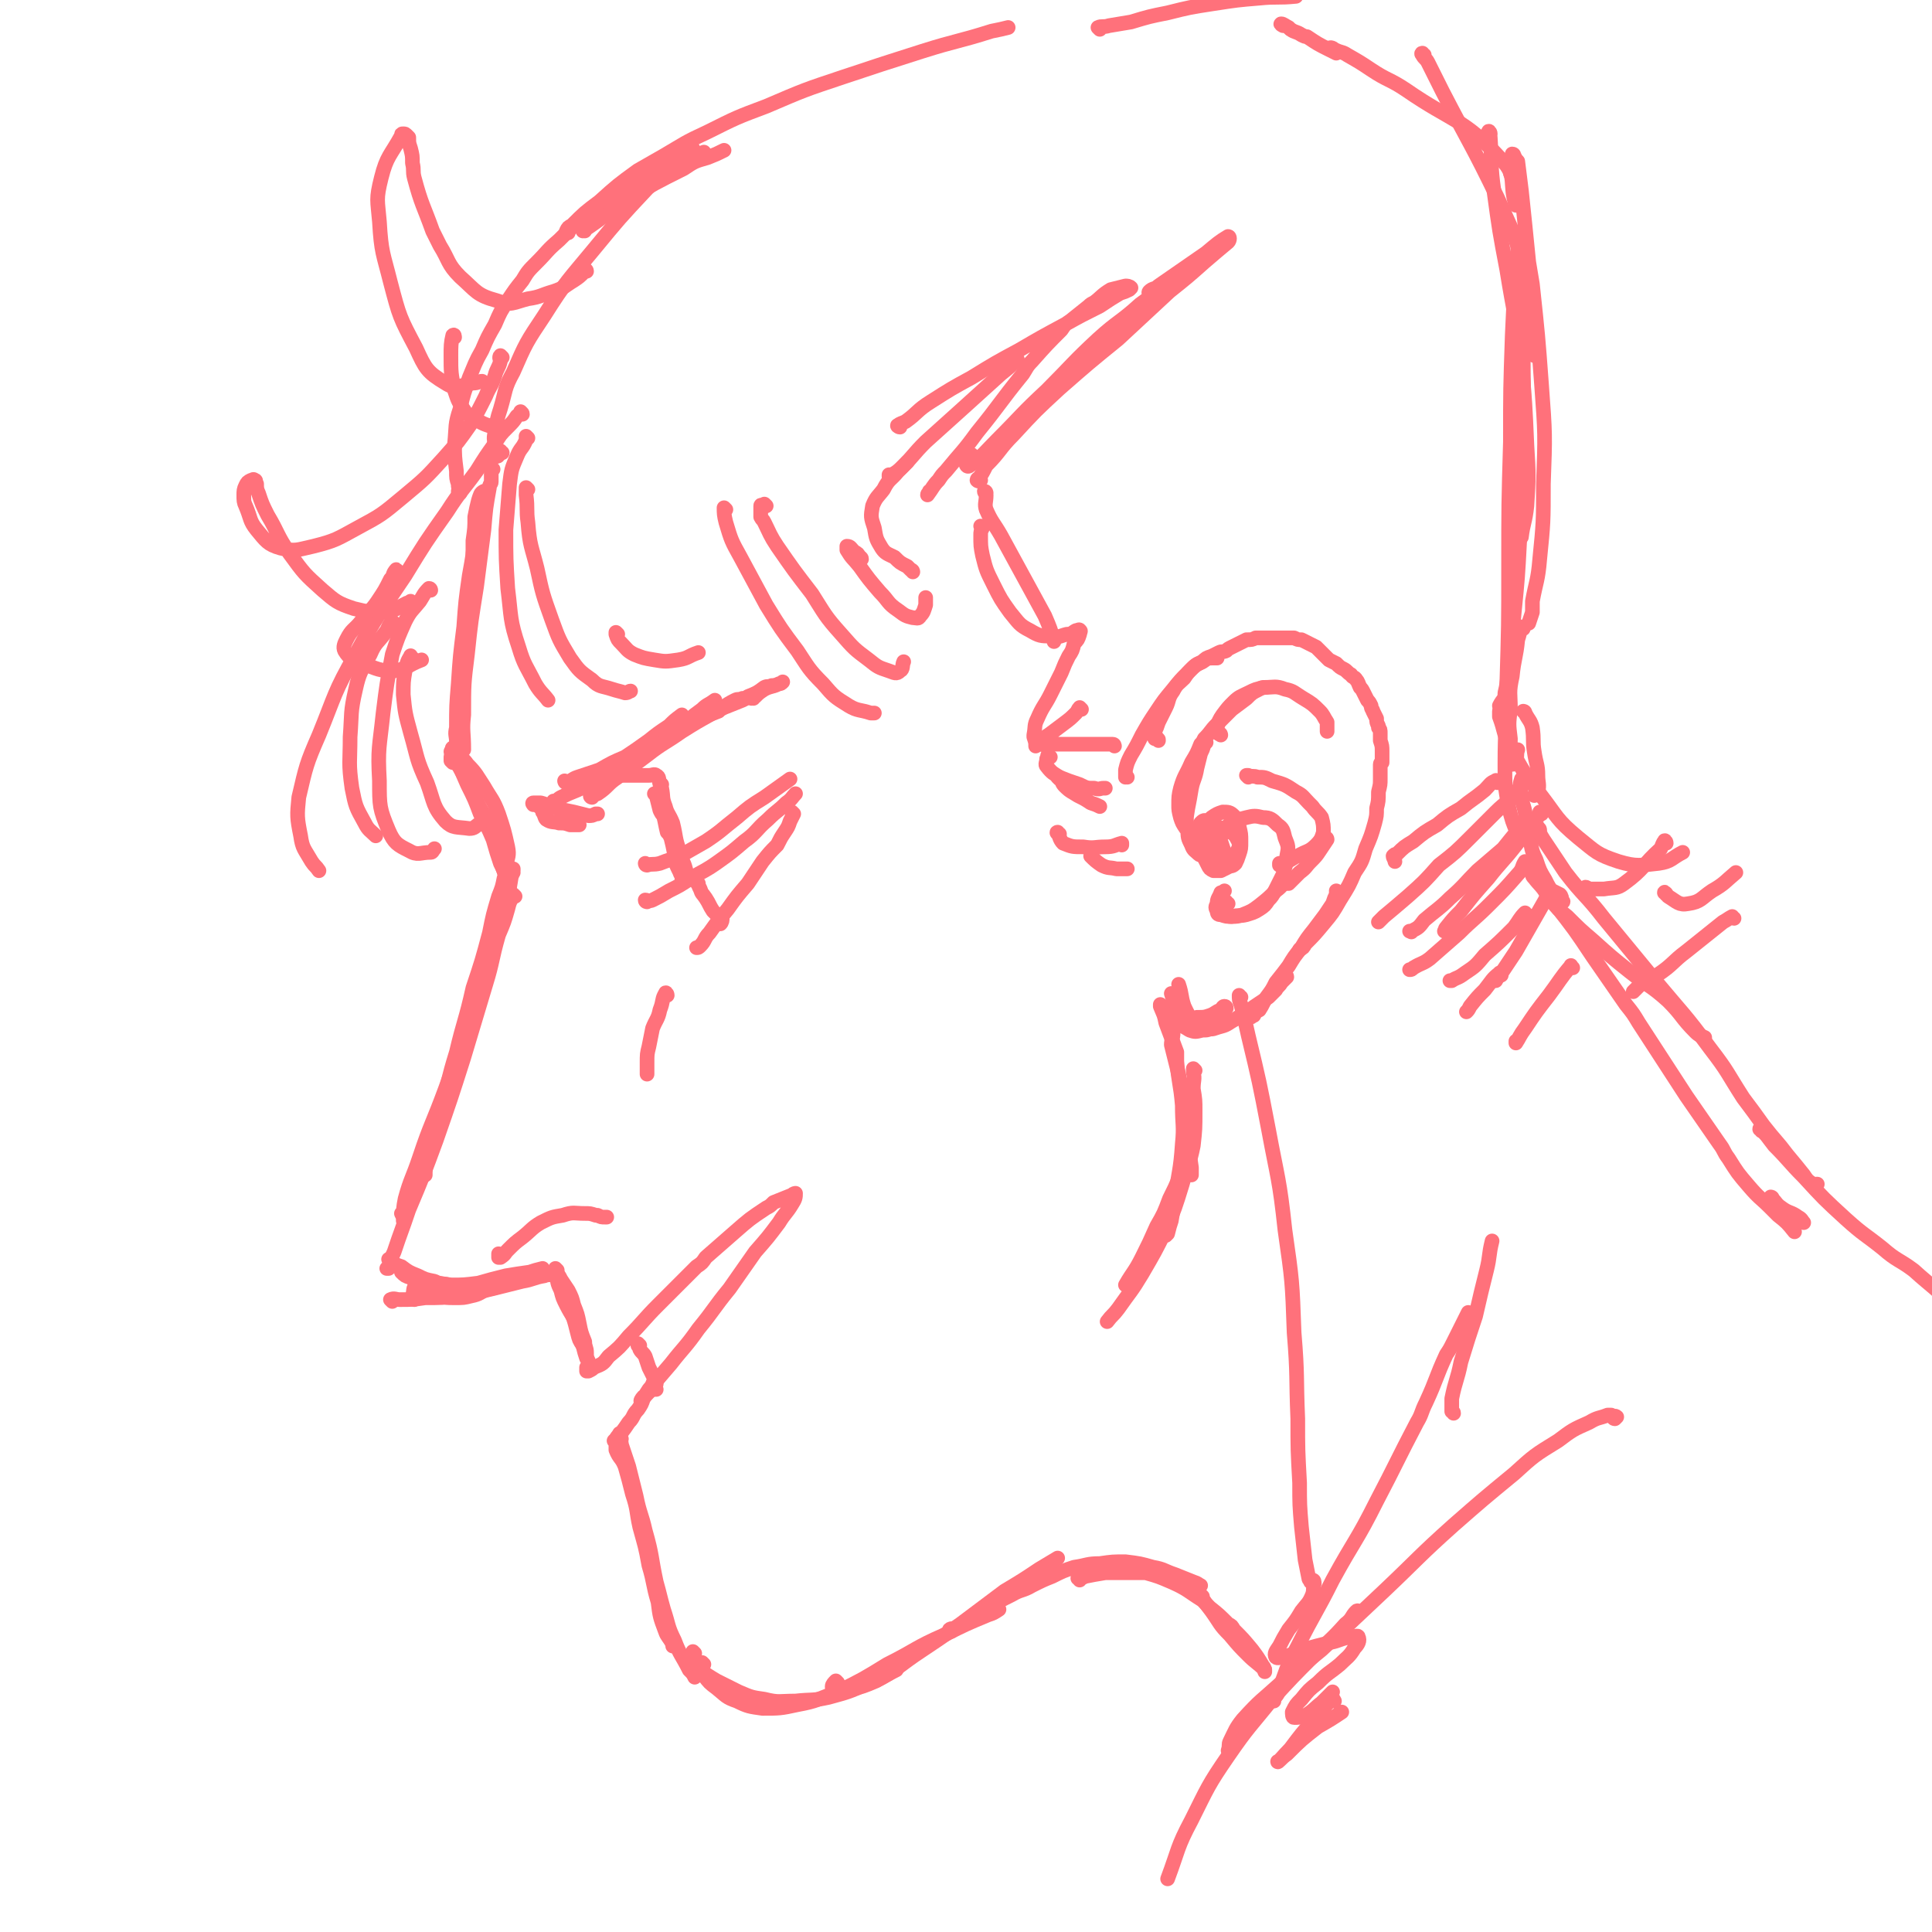 <svg viewBox='0 0 1054 1054' version='1.1' xmlns='http://www.w3.org/2000/svg' xmlns:xlink='http://www.w3.org/1999/xlink'><g fill='none' stroke='#FF717B' stroke-width='8' stroke-linecap='round' stroke-linejoin='round'><path d='M261,281c0,0 -1,-2 -1,-1 -1,0 0,1 0,3 0,5 0,5 -1,10 -1,10 -1,10 -3,21 -2,14 -2,14 -3,28 -2,16 -2,16 -3,31 -1,12 -1,12 -1,24 -1,4 0,4 0,8 '/><path d='M269,256c-1,0 -1,0 -1,-1 0,0 0,1 0,1 0,0 0,0 0,0 0,3 0,3 0,7 0,1 -1,1 -1,3 -2,11 -2,11 -3,23 -2,15 -2,16 -4,31 -3,19 -3,18 -5,37 -2,16 -2,16 -2,33 -1,9 0,9 0,19 '/><path d='M247,416c-1,-1 -1,-1 -1,-1 0,-1 0,0 0,0 0,-1 0,-2 0,-2 1,0 2,1 3,2 3,6 3,6 6,13 4,8 4,8 7,16 4,7 4,7 7,14 2,7 2,7 4,13 2,4 2,4 3,8 0,1 0,1 1,3 '/><path d='M247,411c0,0 -1,-1 -1,-1 0,0 0,1 1,2 2,5 3,5 5,9 5,8 4,8 8,16 4,8 5,8 8,16 3,7 2,7 5,15 1,5 1,5 3,10 1,2 1,2 2,5 0,0 0,0 0,0 '/><path d='M248,409c0,0 -2,-1 -1,-1 0,1 1,2 2,3 3,3 4,3 6,6 5,5 5,6 9,12 4,7 5,7 8,15 3,9 3,9 5,18 1,5 0,5 -1,11 '/><path d='M277,474c0,0 -1,-1 -1,-1 0,0 0,1 0,1 0,3 0,3 -1,5 -1,5 -1,5 -3,10 -3,10 -3,10 -5,20 -4,15 -4,15 -9,30 -4,18 -5,18 -9,35 -5,16 -4,16 -9,32 -3,11 -3,11 -6,23 -1,4 -1,4 -2,9 0,1 0,1 0,3 '/><path d='M280,476c0,0 -1,-1 -1,-1 0,0 1,0 1,0 0,-1 0,-1 0,-1 0,2 0,2 -1,4 -1,6 -1,6 -2,12 -3,12 -4,12 -7,23 -6,19 -6,19 -12,37 -7,22 -7,22 -15,44 -7,19 -8,19 -14,37 -4,12 -5,12 -8,23 -1,5 -1,6 -1,11 0,0 0,1 0,1 0,-2 0,-2 -1,-4 '/><path d='M281,489c0,0 -1,-1 -1,-1 -1,0 0,0 0,1 -2,3 -2,3 -3,7 -2,7 -2,7 -5,14 -4,14 -3,14 -7,27 -6,20 -6,20 -12,40 -7,22 -7,22 -15,45 -7,19 -7,19 -15,38 -4,12 -4,11 -8,23 -2,4 -2,5 -3,9 0,0 0,0 -1,0 '/><path d='M213,688c0,0 -1,-1 -1,-1 0,0 1,0 1,1 3,2 3,2 6,3 4,3 4,3 9,5 4,2 4,2 9,3 4,2 4,1 8,2 '/><path d='M220,693c-1,0 -1,0 -1,-1 0,0 0,1 0,1 0,0 0,0 0,0 2,1 2,1 4,3 4,2 3,2 7,5 4,2 4,3 9,5 4,2 4,2 9,2 5,0 5,0 9,-1 5,-1 5,-2 9,-4 3,-1 3,-1 6,-2 '/><path d='M220,693c0,0 -1,-1 -1,-1 0,1 0,2 0,2 2,2 2,2 5,3 4,2 4,2 9,2 6,1 6,1 13,2 7,0 7,0 15,-1 7,-2 7,-2 15,-4 6,-1 6,-1 13,-2 3,-1 3,-1 7,-2 '/><path d='M214,710c0,0 -1,-1 -1,-1 2,-1 3,0 5,0 7,0 7,0 14,-1 9,0 9,0 19,-1 9,-1 9,-2 18,-4 8,-2 8,-2 16,-4 6,-1 6,-2 12,-3 2,-1 2,0 5,-1 '/><path d='M226,709c0,0 -1,0 -1,-1 0,0 0,0 0,-1 1,-3 0,-4 2,-6 2,-2 3,-2 6,-2 4,0 4,1 9,2 4,1 4,1 9,2 4,1 4,1 8,1 5,0 5,0 9,-1 5,-1 5,-2 10,-4 4,-1 4,-2 8,-3 5,-1 5,-1 9,-1 3,0 3,0 5,0 '/><path d='M304,696c0,-1 -1,-1 -1,-1 0,-1 1,0 1,0 1,1 1,1 2,3 2,3 2,3 4,6 2,4 2,4 3,8 2,5 2,5 3,10 1,5 1,5 3,10 0,3 1,3 1,6 0,1 0,1 0,2 '/><path d='M305,697c0,0 -1,-2 -1,-1 0,3 0,4 2,8 1,4 1,4 3,8 3,6 4,6 6,12 2,5 1,5 3,10 1,4 1,4 2,7 1,1 1,1 1,3 '/><path d='M304,693c0,0 -1,-1 -1,-1 0,0 0,0 0,0 1,3 1,3 2,6 2,7 3,7 5,14 3,7 3,7 5,15 1,4 1,4 3,7 '/><path d='M321,747c0,0 -1,-1 -1,-1 0,0 0,0 0,1 0,0 0,0 0,1 0,0 1,0 1,0 2,-1 2,-1 3,-2 5,-2 5,-2 8,-6 6,-5 6,-5 11,-11 8,-8 8,-9 16,-17 3,-3 3,-3 5,-5 8,-8 8,-8 16,-16 3,-2 3,-2 5,-5 8,-7 8,-7 16,-14 8,-7 8,-7 17,-13 2,-1 2,-1 4,-3 5,-2 5,-2 10,-4 1,-1 2,-1 2,-1 0,2 0,3 -2,6 -3,5 -4,5 -7,10 -6,8 -6,8 -13,16 -7,10 -7,10 -14,20 -9,11 -8,11 -17,22 -7,10 -8,10 -15,19 -6,7 -6,7 -12,14 -2,3 -3,5 -4,6 -1,1 0,-1 1,-2 '/><path d='M349,734c0,0 -1,-1 -1,-1 0,0 0,0 0,1 0,0 0,0 0,0 1,1 1,1 1,2 1,2 2,2 3,4 1,3 1,3 2,6 1,2 1,2 2,4 1,2 1,2 1,4 0,2 0,2 0,4 0,0 1,0 1,0 0,0 0,0 0,0 '/><path d='M358,755c0,0 -1,-2 -1,-1 -1,0 -1,1 -1,3 -2,3 -3,3 -5,6 -1,3 -1,3 -3,6 -3,3 -2,4 -5,7 -2,3 -2,3 -5,7 -1,1 -1,1 -2,3 0,0 0,0 0,0 0,-2 1,-2 2,-4 '/><path d='M336,787c0,0 -1,-1 -1,-1 0,0 1,0 1,1 0,2 0,2 0,4 2,5 3,4 5,9 2,7 2,7 4,15 3,9 2,9 4,18 3,11 3,10 5,21 3,10 2,10 5,20 1,8 1,8 4,16 1,3 2,3 4,7 0,0 0,0 0,1 '/><path d='M339,785c0,0 -1,-2 -1,-1 0,1 1,2 1,4 2,6 2,6 4,12 2,8 2,8 4,16 2,10 3,10 5,19 4,14 3,14 6,28 2,7 2,8 4,15 3,9 2,9 6,17 3,8 4,8 8,16 2,2 2,2 3,4 '/><path d='M379,902c0,0 -1,-1 -1,-1 0,0 0,1 0,1 0,0 0,0 -1,1 0,1 0,1 0,2 0,1 -1,1 0,2 2,2 2,2 5,4 4,3 4,3 9,6 6,3 6,3 12,6 7,3 7,3 14,4 8,2 8,1 17,1 9,-1 9,0 18,-2 11,-3 11,-3 20,-7 9,-3 9,-4 17,-8 '/><path d='M384,908c0,0 -1,-1 -1,-1 0,0 0,0 0,0 0,1 -1,1 -1,3 0,2 1,2 2,4 3,4 3,4 7,7 5,4 5,5 11,7 6,3 7,3 14,4 9,0 10,0 19,-2 11,-2 11,-3 22,-7 14,-7 14,-7 27,-15 16,-8 15,-9 31,-16 12,-6 12,-6 24,-11 3,-1 3,-1 6,-3 '/><path d='M457,918c0,0 -1,-1 -1,-1 -1,1 -2,2 -2,3 0,1 0,1 1,1 4,1 4,1 8,1 8,-2 8,-2 15,-5 11,-6 11,-7 21,-14 12,-8 12,-8 25,-17 12,-9 12,-9 24,-18 10,-6 10,-6 19,-12 5,-3 5,-3 10,-6 '/><path d='M519,890c0,0 -1,0 -1,-1 1,-1 2,0 4,-1 4,-3 4,-3 9,-6 5,-3 5,-3 10,-6 5,-3 5,-3 11,-6 5,-3 6,-2 11,-5 6,-3 6,-3 11,-5 6,-3 6,-3 12,-5 7,-1 7,-2 14,-2 7,-1 7,-1 14,-1 8,1 8,1 15,3 6,1 6,2 12,4 5,2 5,2 10,4 3,1 2,1 4,2 '/><path d='M589,862c0,-1 -1,-1 -1,-1 0,-1 0,0 1,0 1,0 1,0 3,-1 5,-1 5,-1 11,-2 2,0 2,0 4,0 6,0 6,0 13,0 2,0 3,0 5,0 7,2 7,2 14,5 9,4 9,5 17,10 2,2 2,2 4,4 5,4 5,4 10,9 2,1 2,1 3,3 5,5 5,5 10,11 3,4 3,4 6,9 1,1 1,2 1,3 0,0 0,0 0,0 '/><path d='M656,871c0,0 -1,-1 -1,-1 2,4 3,5 6,9 5,7 4,7 10,13 5,6 5,6 10,11 4,4 5,4 9,8 '/><path d='M615,424c0,0 -1,-1 -1,-1 0,0 0,1 0,1 0,0 0,0 0,0 0,-2 0,-2 0,-4 1,-4 1,-4 3,-8 3,-5 3,-5 6,-11 4,-7 4,-7 8,-13 4,-6 4,-6 9,-12 4,-5 4,-5 8,-9 4,-4 4,-4 8,-6 3,-2 3,-2 6,-2 1,0 1,0 2,0 '/><path d='M632,404c0,-1 0,-1 -1,-1 0,0 0,0 0,0 0,0 -1,0 -1,0 -1,-2 -1,-2 0,-4 1,-2 1,-2 2,-5 2,-4 2,-4 4,-8 2,-4 1,-5 4,-9 2,-4 3,-4 6,-7 2,-3 2,-3 5,-6 2,-2 3,-2 5,-3 2,-2 2,-2 5,-3 2,-1 2,-1 4,-2 2,-1 2,0 4,-1 1,-1 1,-1 3,-2 2,-1 2,-1 4,-2 2,-1 2,-1 4,-2 3,0 3,0 5,-1 2,0 2,0 4,0 2,0 2,0 4,0 2,0 2,0 4,0 2,0 2,0 5,0 2,0 2,0 4,0 2,1 2,1 4,1 2,1 2,1 4,2 2,1 2,1 4,2 2,2 2,2 4,4 1,1 1,1 3,3 2,1 2,1 4,2 2,2 2,2 4,3 2,1 2,2 4,3 1,2 2,1 3,3 1,1 1,2 2,4 1,1 1,1 2,3 1,2 1,2 2,4 1,1 1,1 2,3 0,2 1,2 1,3 1,2 1,2 2,4 0,2 0,2 1,4 0,1 0,0 0,1 1,1 1,1 1,3 0,2 0,2 0,4 1,3 1,3 1,6 0,0 0,0 0,1 0,2 0,2 0,5 0,0 -1,0 -1,1 0,3 0,3 0,6 0,1 0,1 0,2 0,3 0,3 -1,7 0,5 0,5 -1,9 0,4 0,4 -1,8 -2,7 -2,7 -5,14 -2,7 -2,7 -6,13 -3,7 -3,7 -8,15 -4,7 -4,7 -9,13 -5,6 -5,6 -10,11 -1,2 -1,2 -3,3 '/><path d='M730,487c0,0 -1,-1 -1,-1 0,0 0,0 1,1 0,0 -1,0 -1,0 0,0 0,-1 0,0 0,0 0,0 0,1 -1,2 -1,2 -2,5 -2,3 -2,3 -4,6 -3,4 -3,4 -6,8 -4,5 -4,5 -7,10 -4,5 -4,5 -7,10 -3,4 -3,4 -7,9 -2,4 -2,4 -5,8 -2,3 -2,4 -4,7 -2,1 -2,1 -3,3 -1,0 -1,1 -2,1 0,0 0,0 0,0 0,-1 0,-1 0,-1 '/><path d='M702,533c0,0 -1,-1 -1,-1 0,0 1,0 1,1 -1,1 -2,2 -3,3 -1,2 -2,2 -3,4 -2,2 -2,2 -4,4 -3,2 -3,2 -6,4 -3,2 -3,2 -5,4 -4,2 -4,2 -7,4 -4,2 -4,3 -8,4 -4,1 -4,2 -8,1 -3,-1 -4,-1 -6,-3 -4,-4 -4,-5 -6,-9 -2,-6 -1,-6 -3,-12 '/><path d='M642,544c0,-1 0,-2 -1,-1 -1,1 0,2 -1,5 0,2 -1,2 0,5 1,2 1,3 3,5 2,2 3,2 6,4 3,1 3,1 7,0 3,0 3,0 6,-2 3,-1 2,-2 4,-4 1,-1 1,-1 2,-2 '/><path d='M669,550c0,0 0,-1 -1,-1 -1,0 -1,1 -2,2 -3,1 -3,2 -6,3 -3,1 -3,1 -7,1 -3,1 -3,1 -6,0 -3,-2 -3,-3 -5,-6 -2,-3 -2,-4 -3,-7 '/><path d='M658,405c0,0 -1,-1 -1,-1 0,0 0,1 0,2 -1,3 -1,3 -2,5 -1,4 -1,4 -2,8 -1,6 -2,6 -3,11 -1,6 -1,6 -2,11 -1,6 -1,6 0,11 0,5 0,5 2,9 1,3 2,3 4,5 1,1 2,0 4,1 1,0 1,0 2,0 0,-1 0,-1 0,-2 0,-1 -1,-1 -2,-2 -1,-2 -1,-1 -3,-3 -2,-1 -2,-1 -4,-3 -2,-3 -2,-3 -4,-5 -2,-3 -2,-3 -3,-6 -1,-4 -1,-4 -1,-7 0,-4 0,-5 1,-9 2,-7 3,-7 6,-14 3,-5 3,-5 5,-10 1,-1 1,-1 2,-3 4,-4 3,-4 7,-8 4,-4 4,-4 8,-8 4,-3 4,-3 8,-6 3,-3 3,-3 7,-5 1,-1 2,-1 3,-1 1,0 0,0 0,0 '/><path d='M666,401c0,0 0,-1 -1,-1 0,0 0,1 0,0 -1,-1 -2,-2 -1,-3 1,-4 1,-4 3,-7 3,-4 3,-4 6,-7 3,-3 4,-3 8,-5 4,-2 4,-2 9,-3 5,0 6,-1 11,1 5,1 5,2 10,5 5,3 5,3 9,7 2,2 2,3 4,6 0,2 0,3 0,5 '/><path d='M657,461c0,0 -1,0 -1,-1 0,0 1,1 1,1 -1,-1 -1,-2 -1,-3 -1,-3 -1,-4 0,-6 2,-3 2,-3 5,-6 3,-2 3,-2 6,-3 3,0 4,0 6,2 2,2 2,3 3,6 1,4 1,4 1,8 0,4 0,4 -1,7 -1,3 -1,3 -2,5 -2,2 -2,1 -4,2 -2,1 -2,1 -4,2 -2,0 -2,0 -4,0 -2,-1 -2,-1 -3,-3 -1,-2 -1,-2 -2,-4 -1,-4 -1,-4 -1,-7 -1,-4 -1,-4 -1,-8 0,-2 0,-3 0,-4 1,-1 2,-2 3,-1 2,1 2,2 4,5 2,3 2,3 4,6 1,3 1,3 2,6 1,2 1,2 1,3 0,1 0,1 0,1 0,1 0,1 -1,1 0,0 0,0 0,0 -2,-1 -2,-1 -3,-1 0,0 0,0 -1,-1 -1,-2 -1,-2 -2,-4 0,0 0,0 0,-1 -1,-3 -1,-3 -2,-6 -1,-1 0,-1 -1,-2 0,0 0,0 0,0 1,-1 1,-1 1,-2 0,0 0,-1 1,-1 1,0 1,0 2,-1 1,0 1,0 1,0 3,1 3,1 6,2 2,1 2,1 4,3 1,2 2,3 2,5 0,2 -1,3 -2,5 -1,2 -2,2 -4,4 -2,1 -2,1 -4,0 -2,0 -2,0 -3,-2 -1,-2 -1,-2 -2,-5 0,-1 0,-2 1,-3 1,-2 2,-2 4,-3 '/><path d='M676,454c0,0 0,0 -1,-1 -1,0 -2,1 -3,1 -2,0 -2,-1 -2,-2 -1,0 -1,-1 0,-1 0,-1 1,-2 2,-2 4,-2 4,-2 8,-3 4,-1 5,-1 9,0 4,0 5,1 8,4 3,2 3,3 4,7 2,5 2,5 1,10 0,5 -1,5 -2,10 -2,4 -2,4 -4,8 -2,4 -2,4 -4,6 -2,3 -2,3 -5,5 -3,2 -4,2 -7,3 -4,1 -4,0 -8,1 -3,0 -3,0 -6,-1 -1,0 -2,0 -2,-2 -1,-2 -1,-2 0,-4 0,-3 1,-3 2,-6 1,0 1,0 2,-1 '/><path d='M670,493c0,0 -1,0 -1,-1 0,0 0,1 0,1 -1,2 -2,1 -2,3 -1,1 -1,1 0,2 2,1 2,2 5,2 3,0 3,0 6,-1 5,-2 5,-2 9,-5 5,-4 5,-4 9,-8 4,-3 3,-3 6,-7 '/><path d='M681,424c0,0 -1,-1 -1,-1 0,0 1,0 1,0 2,1 3,0 5,1 4,0 4,0 8,2 7,2 7,2 13,6 4,2 4,3 7,6 1,1 1,1 2,2 2,3 3,3 5,6 1,4 1,4 1,8 -1,3 -1,4 -4,7 -4,4 -5,3 -10,6 -3,1 -3,2 -6,3 0,0 -1,0 -1,0 -2,1 -2,1 -3,2 0,0 0,0 0,-1 '/><path d='M724,458c0,0 0,-1 -1,-1 0,0 1,0 1,1 -2,3 -2,3 -4,6 -2,3 -2,3 -5,6 -3,3 -2,3 -6,6 -3,3 -3,3 -6,6 -1,0 -1,0 -2,0 '/><path d='M285,226c0,-1 -1,-1 -1,-1 0,-1 0,0 0,0 0,1 -1,1 -2,2 -2,3 -2,3 -5,6 -4,4 -4,4 -7,9 -5,7 -5,7 -10,15 -8,11 -9,11 -16,22 -12,17 -12,17 -23,35 -14,21 -15,21 -27,43 -12,21 -11,22 -20,44 -7,16 -7,17 -11,34 -1,10 -1,11 1,21 1,7 2,7 6,14 2,3 2,2 4,5 '/><path d='M215,340c0,0 -1,-1 -1,-1 -2,2 -2,3 -3,5 -5,7 -6,6 -9,13 -5,9 -6,10 -8,19 -3,13 -2,13 -3,26 0,14 -1,14 1,28 2,10 2,10 7,19 2,4 3,4 6,7 '/><path d='M265,269c-1,0 -1,-1 -1,-1 -2,1 -2,2 -3,5 -1,4 -1,4 -2,9 0,6 0,6 -1,13 0,10 0,10 0,21 0,2 0,2 0,3 '/><path d='M288,239c0,0 -1,-1 -1,-1 0,1 0,2 0,2 -2,5 -3,4 -5,9 -3,7 -3,7 -4,15 -1,12 -1,12 -2,25 0,16 0,16 1,32 2,16 1,17 6,32 3,10 4,10 9,20 3,5 4,5 7,9 '/><path d='M288,267c0,0 -1,-1 -1,-1 0,1 0,2 0,4 1,8 0,8 1,15 1,13 2,13 5,25 3,14 3,14 8,28 4,11 4,11 10,21 5,7 5,7 12,12 4,4 5,3 11,5 3,1 4,1 7,2 2,0 2,-1 3,-1 '/><path d='M337,346c0,0 -1,-1 -1,-1 0,0 0,1 0,1 1,3 1,3 3,5 3,3 3,4 7,6 5,2 5,2 11,3 6,1 6,1 13,0 6,-1 5,-2 11,-4 '/><path d='M297,444c0,0 -1,-2 -1,-1 1,1 1,3 2,4 3,2 4,1 7,2 3,0 3,0 6,1 2,0 2,0 5,0 0,0 0,0 0,0 '/><path d='M294,440c0,0 -1,-1 -1,-1 -1,0 -1,0 -2,0 0,0 -1,-1 0,-1 1,0 2,0 4,0 4,1 4,2 9,3 4,1 4,1 9,2 4,1 4,1 8,2 2,0 2,0 4,-1 1,0 1,0 1,0 '/><path d='M303,438c0,0 -1,-1 -1,-1 0,0 0,1 1,1 1,-1 1,-2 3,-3 4,-2 4,-2 9,-4 6,-3 7,-3 13,-6 6,-4 6,-5 12,-9 5,-3 4,-3 9,-6 1,-1 1,0 3,-1 '/><path d='M309,427c0,0 0,0 -1,-1 0,0 0,1 1,1 3,-1 3,-2 6,-3 6,-2 6,-2 12,-4 7,-4 7,-4 14,-7 6,-4 6,-4 13,-9 5,-4 5,-4 11,-8 3,-3 3,-3 7,-6 '/><path d='M318,429c-1,0 -1,-1 -1,-1 0,0 0,1 0,1 5,-1 5,-1 10,-3 7,-3 6,-4 13,-8 7,-4 7,-5 14,-10 8,-5 8,-5 16,-11 7,-5 6,-5 13,-10 3,-3 3,-2 7,-5 '/><path d='M323,435c0,0 -1,0 -1,-1 1,-1 2,0 4,-1 6,-4 5,-5 11,-9 8,-6 8,-6 16,-12 9,-7 9,-6 19,-13 8,-5 8,-5 17,-10 6,-3 6,-4 12,-7 2,-1 2,0 4,-1 '/><path d='M364,404c0,0 -1,0 -1,-1 3,-2 4,-2 8,-4 5,-3 5,-4 11,-7 4,-2 5,-2 10,-4 1,-1 1,-1 3,-2 5,-2 5,-2 10,-4 2,-1 2,-1 3,-2 5,-2 5,-2 9,-5 2,-1 2,0 4,-1 0,0 0,0 0,0 1,0 0,0 1,0 '/><path d='M411,381c0,0 -1,0 -1,-1 0,0 0,1 0,1 1,0 1,-1 2,-1 2,-2 2,-2 5,-4 4,-2 4,-1 8,-3 1,0 1,0 2,-1 '/><path d='M326,425c0,-1 -1,-1 -1,-1 0,0 0,0 0,0 2,0 2,-1 5,-1 3,0 3,0 7,0 4,0 4,0 9,0 4,0 4,0 8,0 2,0 3,-1 4,0 2,1 1,2 2,4 '/><path d='M358,434c0,0 -1,-1 -1,-1 0,0 1,0 1,1 1,4 1,4 2,8 1,2 1,2 2,3 1,4 1,5 2,9 1,1 1,1 2,3 1,4 1,4 2,9 0,1 0,1 0,3 1,3 1,3 3,7 0,1 1,1 1,3 0,1 0,1 1,1 '/><path d='M361,428c0,0 -1,-1 -1,-1 0,1 0,2 1,3 1,5 0,5 2,10 1,4 2,4 4,9 2,8 1,8 4,16 1,5 2,5 3,9 1,3 0,3 0,6 '/><path d='M353,492c0,0 -1,0 -1,-1 1,0 2,1 4,0 4,-2 4,-2 9,-5 6,-3 6,-3 12,-7 7,-4 8,-4 15,-9 7,-5 7,-5 14,-11 7,-5 6,-6 13,-12 5,-5 5,-4 10,-9 3,-2 3,-3 5,-5 '/><path d='M353,472c0,0 -1,-1 -1,-1 0,0 0,1 1,1 3,-1 3,0 7,-1 5,-2 6,-2 11,-4 7,-4 7,-4 14,-8 9,-6 8,-6 17,-13 7,-6 7,-6 15,-11 7,-5 7,-5 14,-10 '/><path d='M433,444c0,0 -1,0 -1,-1 0,0 1,1 1,1 -1,2 -1,2 -2,4 -1,3 -1,3 -3,6 -2,3 -2,3 -4,7 -4,4 -4,4 -8,9 -4,6 -4,6 -8,12 -6,7 -6,7 -11,14 -5,6 -5,6 -10,13 -3,3 -2,4 -5,7 -1,1 -1,1 -2,1 '/><path d='M381,482c0,0 -1,-1 -1,-1 0,0 0,1 1,1 0,1 0,1 1,3 1,3 1,2 3,5 2,3 2,4 4,7 2,2 2,2 4,3 1,1 1,0 1,1 0,1 0,2 -1,3 '/><path d='M273,685c0,0 -1,-1 -1,-1 0,0 0,0 0,1 0,0 0,1 0,1 0,0 1,0 1,0 3,-2 2,-2 4,-4 4,-4 4,-4 8,-7 5,-4 5,-5 10,-8 6,-3 6,-3 12,-4 6,-2 6,-1 12,-1 3,0 3,0 6,1 1,0 1,0 1,0 2,1 2,1 4,1 0,0 0,0 1,0 0,0 0,0 0,0 '/><path d='M274,247c-1,0 -1,-1 -1,-1 -1,0 0,1 -1,2 0,1 -1,1 -1,1 -1,-1 -1,-2 -1,-5 0,-4 -1,-4 0,-8 1,-6 1,-7 3,-13 3,-10 2,-11 7,-20 7,-16 7,-16 17,-31 12,-19 13,-19 27,-36 14,-17 14,-17 29,-33 8,-8 8,-7 17,-13 4,-3 4,-3 9,-5 2,-1 3,-1 5,-2 '/><path d='M251,269c0,0 0,-1 -1,-1 0,0 1,0 1,0 0,1 0,1 0,1 0,0 0,0 0,-1 -1,-2 -1,-2 -1,-4 -1,-3 -1,-3 -1,-7 -1,-8 -1,-8 -1,-15 1,-10 0,-10 3,-19 2,-9 2,-8 5,-17 3,-7 3,-8 7,-15 3,-7 3,-7 7,-14 3,-7 3,-7 7,-13 4,-6 4,-6 8,-11 3,-5 3,-5 8,-10 6,-6 5,-6 12,-12 9,-9 9,-9 18,-17 11,-9 12,-8 23,-16 9,-6 9,-6 18,-11 7,-3 7,-3 14,-6 '/><path d='M319,126c0,0 -1,0 -1,-1 0,0 0,1 0,1 12,-8 12,-9 24,-17 15,-9 15,-9 31,-17 6,-4 6,-4 13,-6 5,-2 5,-2 9,-4 '/><path d='M310,127c0,-1 -1,-1 -1,-1 1,-2 1,-2 3,-3 7,-7 7,-7 15,-13 10,-9 10,-9 21,-17 7,-4 7,-4 14,-8 12,-7 11,-7 24,-13 16,-8 16,-8 32,-14 21,-9 21,-9 42,-16 21,-7 21,-7 43,-14 19,-6 19,-5 38,-11 5,-1 5,-1 9,-2 '/><path d='M700,14c0,0 -2,-1 -1,-1 1,0 2,1 4,2 0,0 0,0 1,1 3,2 3,1 6,3 2,1 2,1 3,1 6,4 6,4 12,7 2,1 2,1 4,2 '/><path d='M727,27c-1,0 -2,-1 -1,-1 0,0 1,0 2,1 4,2 4,1 7,3 7,4 7,4 13,8 9,6 10,5 19,11 26,18 31,15 52,38 9,9 4,13 8,25 '/><path d='M777,30c-1,0 -1,-1 -1,-1 -1,0 0,1 0,1 1,2 2,2 3,4 4,8 4,8 8,16 15,29 16,29 30,58 7,16 8,16 13,33 4,13 4,13 6,27 1,11 1,11 1,21 0,3 0,3 0,5 '/><path d='M813,73c0,-1 -1,-2 -1,-1 0,1 1,1 1,3 1,15 0,15 2,29 3,22 3,22 7,43 4,25 5,25 8,50 2,23 2,23 3,46 1,16 1,17 0,33 -1,9 -2,9 -3,17 '/><path d='M825,95c-1,0 -1,0 -1,-1 0,-4 0,-4 1,-8 0,-1 0,-2 0,-2 1,0 1,1 1,1 1,2 1,2 2,3 1,8 1,8 2,16 2,19 2,19 4,39 1,6 1,6 2,12 3,28 3,28 5,55 2,27 2,27 1,54 0,21 0,21 -2,41 -1,12 -2,12 -4,23 0,3 0,4 0,6 -1,3 -1,3 -2,6 '/><path d='M832,134c0,0 -1,-1 -1,-1 0,0 1,0 1,1 0,3 0,3 0,6 0,7 -1,7 -1,14 0,20 0,20 0,40 0,26 1,26 0,53 0,24 0,24 -2,49 -1,19 -1,19 -3,39 -1,13 -2,13 -3,26 -1,9 0,9 -2,17 0,4 -1,3 -3,7 0,0 0,0 0,0 '/><path d='M831,343c0,0 -1,-1 -1,-1 -1,3 -1,4 -2,7 -1,10 -2,10 -3,20 -2,9 -1,9 -1,18 -1,8 -1,8 0,16 0,6 -1,6 0,11 0,2 0,2 1,3 1,0 2,-1 2,-2 1,-3 0,-3 1,-6 '/><path d='M832,389c0,0 -1,-1 -1,-1 0,0 1,0 1,1 2,4 3,4 4,8 1,7 0,7 1,13 1,7 2,7 2,13 0,4 1,5 0,9 0,1 -1,1 -2,2 0,0 0,0 0,0 '/><path d='M817,427c-1,-1 -1,-2 -1,-1 -3,1 -3,2 -6,5 -6,5 -7,5 -13,10 -7,4 -7,4 -13,9 -7,4 -7,4 -13,9 -5,3 -5,3 -9,7 -1,0 -1,0 -2,1 0,1 1,2 1,3 '/><path d='M833,424c0,0 -1,-1 -1,-1 -2,3 -1,5 -4,8 -5,7 -6,6 -12,12 -7,7 -7,7 -14,14 -8,8 -8,8 -17,15 -8,9 -8,9 -17,17 -7,6 -7,6 -13,11 -2,2 -3,3 -3,3 0,0 1,-1 2,-2 '/><path d='M831,451c0,0 -1,-1 -1,-1 -1,1 0,1 -1,2 -5,6 -5,6 -9,11 -7,6 -7,6 -14,12 -7,7 -7,8 -15,15 -6,6 -7,6 -14,12 -3,4 -3,4 -7,6 0,1 0,0 -1,0 '/><path d='M833,471c0,0 0,-1 -1,-1 -2,3 -1,4 -4,7 -7,8 -7,8 -15,16 -9,9 -9,8 -17,16 -8,7 -8,7 -16,14 -4,3 -4,2 -9,5 -1,1 -1,1 -2,1 '/><path d='M833,499c-1,0 -1,-1 -1,-1 -3,3 -3,4 -6,8 -8,8 -8,8 -16,15 -5,6 -5,6 -11,10 -4,3 -4,2 -7,4 -1,0 -1,0 -1,0 '/><path d='M819,532c-1,-1 -1,-2 -1,-1 -4,3 -4,4 -8,9 -4,4 -4,4 -8,9 -1,2 -1,2 -2,3 '/><path d='M831,426c0,0 -1,-1 -1,-1 -1,3 -1,4 0,8 0,5 1,5 2,10 1,7 1,7 2,13 2,7 1,7 4,13 2,6 2,6 5,11 2,4 2,4 5,8 1,2 2,2 3,3 1,1 1,1 1,1 1,0 1,0 0,-1 0,-1 0,-2 -1,-3 -2,-1 -2,-1 -4,-2 -1,0 -1,0 -2,0 -1,0 -1,0 -1,0 1,3 1,3 2,5 4,5 4,5 9,9 7,7 7,7 14,13 10,9 10,9 20,17 10,8 11,7 21,16 8,8 7,9 15,17 2,2 3,2 5,3 '/><path d='M838,472c0,0 -1,-1 -1,-1 0,0 1,0 1,1 0,0 -1,0 -1,0 0,2 -1,3 -1,5 0,1 0,1 1,2 3,4 4,4 7,9 2,2 2,2 4,5 11,14 11,14 21,29 9,13 9,13 18,26 4,5 4,5 7,10 13,20 13,20 26,40 9,13 9,13 18,26 3,4 2,4 5,8 5,8 5,8 11,15 6,7 6,6 12,12 2,2 2,2 4,4 5,4 5,4 9,9 '/><path d='M840,453c0,-1 -1,-2 -1,-1 1,2 1,3 3,6 6,9 6,9 12,18 10,13 11,12 21,25 14,17 14,17 28,34 15,18 16,18 30,37 10,13 9,13 18,27 6,8 6,8 11,15 7,9 7,8 13,16 5,6 5,6 9,11 2,3 2,3 5,5 1,1 1,0 2,0 1,0 0,0 0,0 '/><path d='M640,562c0,0 -1,-1 -1,-1 0,0 1,1 1,2 0,4 -1,4 -1,7 2,8 2,8 4,16 2,9 2,9 4,19 1,10 0,10 1,19 1,6 1,6 2,13 0,2 0,2 0,4 '/><path d='M634,549c0,0 -1,-1 -1,-1 0,0 0,1 0,1 0,0 0,0 0,0 0,0 0,0 0,0 2,5 2,4 3,9 3,8 3,8 6,16 0,2 0,2 0,5 1,12 2,12 3,24 0,11 1,11 0,21 -1,15 -2,15 -4,30 -1,6 -1,6 -2,12 -1,3 -1,3 -2,7 0,0 0,0 -1,1 '/><path d='M652,584c0,0 -1,-1 -1,-1 0,1 0,1 0,2 1,4 0,4 0,9 1,6 1,6 1,12 0,10 0,10 -1,19 -2,10 -3,10 -6,21 -4,13 -4,13 -9,25 -6,12 -6,12 -13,24 -6,10 -6,9 -13,19 -3,4 -3,3 -6,7 '/><path d='M645,639c0,0 0,-1 -1,-1 0,1 0,2 0,3 -3,7 -3,7 -6,13 -3,8 -3,8 -7,15 -4,9 -4,9 -8,17 -4,8 -5,8 -9,15 '/><path d='M677,544c-1,0 -1,-1 -1,-1 0,2 0,3 1,5 2,8 2,8 4,17 6,25 6,25 11,51 5,27 6,27 9,55 4,28 4,28 5,56 2,24 1,24 2,47 0,17 0,17 1,35 0,12 0,12 1,24 1,9 1,9 2,18 1,5 1,5 2,10 0,1 1,1 1,2 0,0 1,0 1,0 0,-1 0,-1 0,-1 1,0 1,1 1,2 -1,3 0,3 -1,6 -2,5 -3,5 -6,9 -3,5 -3,5 -7,10 -3,5 -3,5 -5,9 -2,3 -3,4 -2,6 1,1 2,0 5,0 5,-2 5,-2 10,-4 7,-2 7,-2 15,-4 5,-1 5,-2 11,-3 2,0 4,-1 4,0 1,2 0,4 -2,6 -3,5 -4,5 -8,9 -6,5 -6,4 -12,10 -5,4 -5,4 -9,9 -3,3 -3,3 -5,7 0,1 0,3 1,3 2,0 3,0 6,-1 5,-3 5,-4 9,-7 3,-3 3,-3 6,-6 '/><path d='M728,928c0,0 -1,-2 -1,-1 -5,4 -5,5 -10,11 -7,8 -7,8 -13,16 -4,4 -6,7 -7,7 0,1 2,-2 5,-4 8,-8 8,-8 17,-15 7,-4 7,-4 13,-8 '/><path d='M881,774c0,0 -1,0 -1,-1 0,0 0,1 1,1 0,0 1,-1 1,-1 -1,-1 -2,0 -3,-1 -1,0 -1,0 -2,0 -5,2 -5,1 -10,4 -9,4 -9,4 -17,10 -13,8 -13,8 -24,18 -17,14 -17,14 -33,28 -19,17 -19,18 -38,36 -17,16 -17,16 -34,32 -11,9 -11,9 -22,18 -11,10 -11,9 -21,20 -4,5 -4,6 -7,12 -1,2 0,2 -1,5 '/><path d='M741,880c0,0 0,-2 -1,-1 -3,3 -2,4 -6,7 -8,9 -9,9 -17,17 -12,12 -12,12 -23,24 -12,15 -13,15 -24,31 -11,16 -11,17 -20,35 -8,15 -7,16 -13,32 '/><path d='M695,928c0,0 -1,0 -1,-1 1,-1 2,-1 3,-3 5,-13 4,-13 11,-26 9,-18 10,-18 19,-36 12,-22 13,-21 24,-43 11,-21 11,-22 22,-43 3,-5 2,-5 5,-11 6,-13 5,-13 11,-26 2,-3 2,-3 4,-7 4,-8 4,-8 8,-16 '/><path d='M793,771c0,-1 -1,-1 -1,-1 0,-4 0,-4 0,-7 2,-10 3,-10 5,-20 4,-13 4,-13 8,-25 3,-13 3,-13 6,-25 2,-8 1,-8 3,-16 '/><path d='M600,16c0,0 -1,-1 -1,-1 2,-1 3,0 6,-1 6,-1 6,-1 12,-2 10,-3 10,-3 20,-5 12,-3 12,-3 25,-5 13,-2 13,-2 25,-3 10,-1 10,0 20,-1 '/><path d='M396,278c0,0 -1,-1 -1,-1 0,3 0,4 1,8 3,10 3,10 8,19 7,13 7,13 14,26 8,13 8,13 17,25 6,9 6,10 14,18 6,7 6,7 14,12 5,3 6,2 12,4 1,0 1,0 2,0 '/><path d='M418,276c0,0 -1,-1 -1,-1 0,0 0,1 -1,1 0,0 -1,-1 -1,0 0,2 0,3 0,6 1,2 1,1 2,3 3,6 3,7 7,13 9,13 9,13 19,26 7,11 7,12 16,22 7,8 7,8 15,14 5,4 5,4 11,6 3,1 4,2 6,0 2,-1 1,-3 2,-5 '/><path d='M470,305c0,-1 -1,-1 -1,-1 -1,-2 -1,-2 -3,-3 -2,-2 -2,-3 -4,-3 0,0 0,1 0,2 3,5 3,4 7,9 5,7 5,7 11,14 5,5 4,6 10,10 4,3 4,3 8,4 2,0 3,1 4,-1 2,-2 2,-3 3,-6 0,-2 0,-2 0,-4 '/><path d='M498,312c0,0 0,-1 -1,-1 -1,-1 -1,-1 -2,-2 -4,-2 -4,-2 -7,-5 -4,-2 -5,-2 -7,-5 -3,-5 -3,-5 -4,-11 -2,-6 -2,-6 -1,-12 2,-5 3,-5 6,-9 3,-6 4,-5 8,-10 3,-3 3,-3 5,-5 '/><path d='M486,260c0,0 -1,0 -1,-1 0,0 0,1 0,1 3,-2 4,-2 7,-5 7,-7 6,-7 13,-14 10,-9 10,-9 20,-18 11,-10 11,-10 21,-19 5,-4 5,-4 9,-8 '/><path d='M491,233c-1,0 -2,-1 -1,-1 1,-1 2,-1 4,-2 7,-5 6,-6 14,-11 11,-7 11,-7 22,-13 13,-8 13,-8 26,-15 12,-7 12,-7 25,-14 9,-5 9,-5 19,-10 6,-4 6,-4 11,-7 3,-1 3,-1 5,-2 0,0 1,-1 1,-1 -1,-1 -2,-1 -3,-1 -4,1 -4,1 -8,2 -5,3 -5,4 -9,7 -2,1 -2,1 -3,2 -5,4 -5,4 -10,8 -3,2 -3,2 -5,5 -8,8 -8,8 -16,17 -3,3 -3,4 -5,7 -13,16 -12,16 -25,32 -8,11 -8,10 -17,21 -2,2 -2,2 -4,5 -3,3 -3,4 -6,8 0,0 0,0 0,0 0,-1 1,-1 1,-2 '/><path d='M638,154c0,0 0,-1 -1,-1 0,0 1,0 1,0 -7,7 -8,7 -16,13 -11,10 -12,9 -23,19 -14,13 -14,14 -28,28 -14,13 -13,13 -27,27 -7,7 -7,8 -15,14 -1,1 -2,0 -2,-1 0,-2 2,-3 3,-5 '/><path d='M628,160c0,0 -2,0 -1,-1 2,-2 3,-1 5,-3 13,-9 13,-9 26,-18 6,-5 7,-6 12,-9 1,0 1,2 0,3 -6,5 -6,5 -13,11 -9,8 -9,8 -19,16 -14,13 -14,13 -28,26 -16,13 -16,13 -32,27 -13,12 -13,12 -25,25 -8,8 -7,9 -15,17 -2,4 -2,4 -4,7 -1,0 -1,1 -1,1 1,1 1,0 2,0 '/><path d='M538,269c0,0 0,-1 -1,-1 0,1 1,1 1,2 0,4 -1,5 0,8 3,7 4,7 8,14 6,11 6,11 12,22 6,11 6,11 12,22 3,7 3,7 5,14 '/><path d='M536,288c0,0 0,-1 -1,-1 0,0 1,0 1,1 -1,2 -1,2 -1,4 0,6 0,6 1,11 2,8 2,8 6,16 4,8 4,8 9,15 5,6 5,7 11,10 5,3 6,3 11,3 5,1 5,0 9,-1 3,0 3,-1 5,-2 1,0 2,-1 2,0 1,0 0,1 0,2 -1,3 -1,3 -3,5 -1,4 -1,4 -3,7 -2,4 -2,4 -4,9 -3,6 -3,6 -6,12 -3,6 -4,6 -7,13 -2,4 -1,4 -2,9 0,1 0,1 0,1 1,3 1,3 1,5 '/><path d='M590,387c0,0 -1,-1 -1,-1 -1,1 -1,2 -2,3 -3,3 -3,3 -7,6 -4,3 -4,3 -8,6 -2,1 -2,2 -4,4 0,0 0,1 0,1 3,1 4,0 7,0 7,0 7,0 13,0 6,0 6,0 12,0 4,0 4,0 7,0 1,0 1,1 1,1 0,0 0,0 0,0 '/><path d='M573,413c0,0 -1,-1 -1,-1 -1,0 0,1 -1,2 0,2 -1,3 0,4 3,4 4,4 7,6 5,2 5,2 11,4 4,2 4,2 8,2 3,1 3,0 5,0 1,0 1,0 1,0 '/><path d='M578,425c0,0 -1,-1 -1,-1 0,0 1,0 1,0 2,3 1,3 3,5 3,3 4,3 7,5 4,2 4,2 7,4 3,1 3,1 5,2 '/><path d='M578,455c-1,0 -2,-1 -1,-1 1,2 1,4 3,6 5,2 5,2 11,2 6,1 6,0 12,0 5,0 5,-1 9,-2 0,0 0,1 0,1 '/><path d='M596,468c0,0 -1,-1 -1,-1 2,2 3,3 6,5 4,2 4,1 8,2 3,0 3,0 6,0 '/><path d='M235,322c0,0 0,-1 -1,-1 -3,3 -3,4 -5,7 -4,5 -5,5 -8,11 -4,9 -4,9 -7,18 -3,16 -3,16 -5,32 -2,19 -3,19 -2,37 0,14 0,15 5,27 3,7 5,8 11,11 5,3 6,1 12,1 1,0 1,-1 2,-2 '/><path d='M225,359c-1,0 -1,-2 -1,-1 -2,3 -2,4 -3,8 -1,6 -1,6 -1,13 1,10 1,10 4,21 4,14 3,14 9,27 4,11 3,13 10,21 4,4 6,3 13,4 3,0 3,-1 6,-3 '/><path d='M274,195c0,0 -1,-1 -1,-1 -1,1 0,2 0,3 -1,4 -2,4 -3,8 -2,6 -3,6 -5,11 -4,8 -4,8 -8,15 -7,10 -7,10 -15,19 -10,11 -10,11 -22,21 -12,10 -12,10 -25,17 -11,6 -12,7 -24,10 -9,2 -10,3 -18,1 -7,-2 -8,-4 -13,-10 -4,-5 -3,-6 -6,-13 -1,-2 -1,-3 -1,-6 0,-2 0,-3 1,-5 1,-2 1,-2 3,-3 1,0 1,-1 2,0 1,0 0,1 1,2 0,2 0,3 1,5 2,6 2,6 5,12 6,10 5,11 12,21 8,11 8,11 18,20 7,6 8,7 17,10 8,2 9,2 17,2 6,-1 6,-2 12,-5 1,0 1,0 2,-1 '/><path d='M217,312c0,0 -1,-2 -1,-1 -2,2 -1,3 -3,5 -3,6 -3,6 -7,12 -4,6 -5,5 -9,11 -4,5 -5,4 -8,10 -1,2 -2,4 -1,6 3,5 5,5 10,7 8,3 9,4 17,4 7,-1 7,-3 15,-6 '/><path d='M320,148c0,0 -1,-1 -1,-1 0,0 1,0 1,1 0,0 -1,0 -1,0 -3,3 -3,3 -6,5 -5,3 -5,4 -11,6 -7,2 -7,3 -14,4 -8,2 -9,4 -17,1 -11,-3 -11,-5 -20,-13 -7,-7 -6,-9 -11,-17 -2,-4 -2,-4 -4,-8 -5,-14 -6,-14 -10,-29 -1,-4 0,-4 -1,-8 0,-4 0,-4 -1,-8 -1,-3 -1,-3 -1,-6 0,0 0,0 -1,-1 -1,-1 -1,-1 -2,-1 -1,0 -1,0 -1,1 -6,11 -8,11 -11,23 -3,12 -2,12 -1,24 1,17 2,17 6,33 5,19 5,19 14,36 5,11 6,13 16,19 6,4 8,1 15,0 3,0 3,-1 5,-1 '/><path d='M248,184c0,0 0,-2 -1,-1 -1,4 -1,6 -1,11 0,9 0,10 2,19 2,6 2,6 6,12 1,1 1,1 3,2 6,4 6,4 12,6 2,1 2,0 4,0 '/><path d='M364,543c0,-1 -1,-2 -1,-1 -2,3 -1,4 -3,9 -1,5 -2,5 -4,10 -1,5 -1,5 -2,10 -1,4 -1,4 -1,9 0,3 0,3 0,6 '/><path d='M830,130c0,-1 -1,-2 -1,-1 -1,4 -1,5 -1,11 -2,21 -2,21 -3,43 -1,29 -1,29 -1,58 -1,34 -1,34 -1,68 0,32 0,32 -1,65 0,22 -1,22 -1,43 0,12 0,12 2,23 2,8 2,8 5,15 0,0 0,0 1,0 '/><path d='M841,444c0,-1 -1,-1 -1,-1 0,0 1,0 1,0 -7,9 -7,9 -14,18 -7,9 -8,9 -15,18 -8,9 -8,9 -15,18 -4,4 -4,4 -8,9 -1,1 0,1 -1,2 '/><path d='M845,489c0,0 0,-2 -1,-1 0,0 0,1 -1,3 -4,7 -4,7 -8,14 -4,7 -4,7 -8,14 -4,6 -4,6 -8,12 -2,2 -3,3 -3,4 0,0 1,-2 2,-3 '/><path d='M858,528c-1,0 -1,-2 -1,-1 -6,7 -6,8 -12,16 -7,9 -7,9 -13,18 -3,4 -3,5 -5,8 0,0 0,-1 0,-1 '/><path d='M819,389c0,0 -1,-2 -1,-1 0,1 0,1 0,3 3,8 2,9 6,17 7,13 7,13 16,25 10,13 9,14 21,24 10,8 10,9 22,13 10,3 12,2 22,1 7,-1 7,-3 13,-6 '/><path d='M909,460c0,-1 -1,-2 -1,-1 -1,1 -1,2 -2,4 -10,9 -9,11 -20,19 -4,3 -5,2 -11,3 -4,0 -4,0 -8,0 -1,0 -1,-1 -2,-1 '/><path d='M909,488c0,0 -1,-2 -1,-1 1,0 1,1 2,2 5,3 6,5 11,4 7,-1 7,-3 13,-7 7,-4 7,-5 13,-10 '/><path d='M946,501c-1,0 -1,-1 -1,-1 -2,1 -3,2 -5,3 -10,8 -10,8 -20,16 -8,6 -7,7 -16,13 -4,3 -5,2 -9,5 -2,2 -2,2 -4,4 '/><path d='M967,654c0,0 -1,-1 -1,-1 0,0 1,0 1,1 2,2 2,3 5,5 4,3 5,2 9,5 2,1 2,2 3,3 '/><path d='M961,617c0,0 -1,-2 -1,-1 4,3 4,4 8,9 8,8 8,9 16,17 11,12 11,12 23,23 10,9 10,8 20,16 8,7 9,6 17,12 11,10 13,10 22,21 2,2 0,3 0,6 '/></g>
</svg>